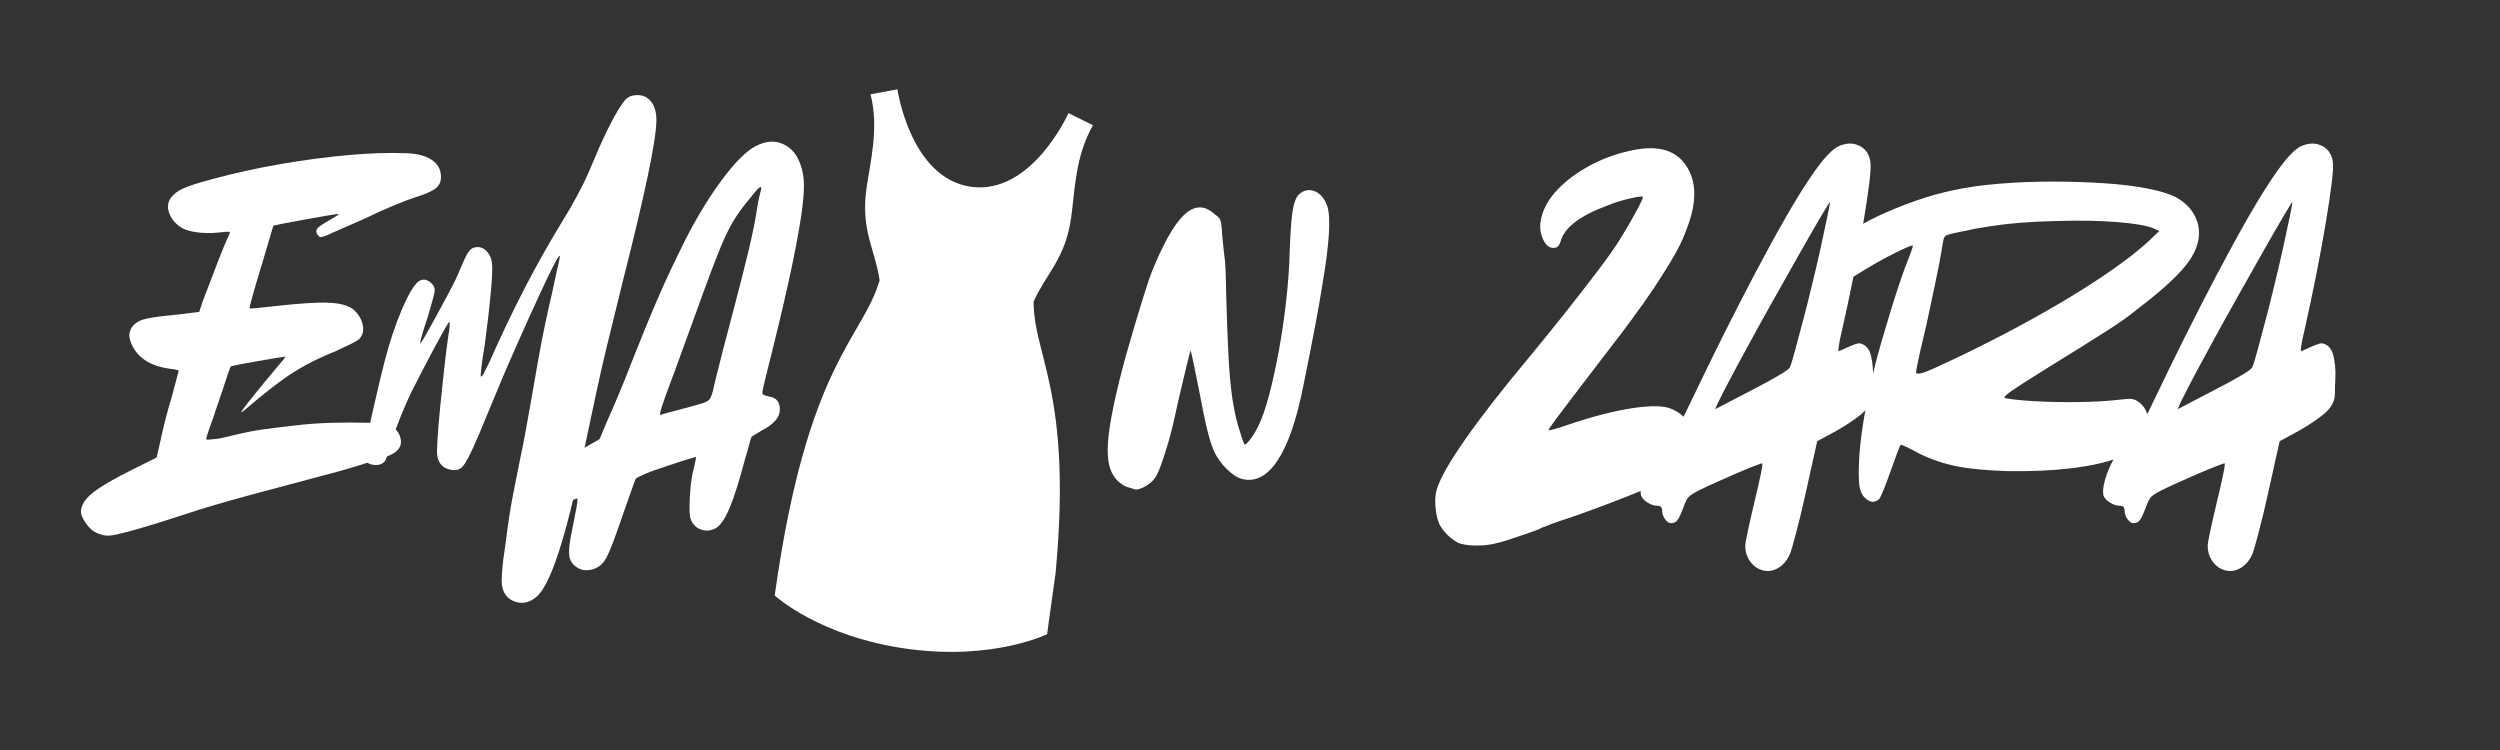 <svg version="1.0" preserveAspectRatio="xMidYMid meet" height="300" viewBox="0 0 750 225" zoomAndPan="magnify" width="1000" xmlns:xlink="http://www.w3.org/1999/xlink" xmlns="http://www.w3.org/2000/svg"><rect x="0" y="0" width="750" height="225" fill="#333333" stroke="none"/><defs><g></g><clipPath id="4dfef1dbed"><path clip-rule="nonzero" d="M 232 26 L 328 26 L 328 196 L 232 196 Z M 232 26"></path></clipPath><clipPath id="0d7f4d6082"><path clip-rule="nonzero" d="M 253.824 24.656 L 335.57 36.023 L 312.688 200.586 L 230.945 189.219 Z M 253.824 24.656"></path></clipPath><clipPath id="f52a145779"><path clip-rule="nonzero" d="M 253.824 24.656 L 335.57 36.023 L 312.688 200.586 L 230.945 189.219 Z M 253.824 24.656"></path></clipPath></defs><g fill-opacity="1" fill="#ffffff"><g transform="translate(49.514, 156.48)"><g><path d="M 10.25 -62.906 L 11.344 -66.219 C 11.77 -67.27 12.348 -68.766 13.078 -70.703 C 13.816 -72.648 14.609 -74.727 15.453 -76.938 C 16.297 -79.145 17.055 -81.062 17.734 -82.688 C 18.422 -84.32 18.867 -85.348 19.078 -85.766 C 19.492 -86.504 19.547 -86.898 19.234 -86.953 C 18.922 -87.004 17.816 -86.922 15.922 -86.703 C 13.816 -86.492 11.711 -86.52 9.609 -86.781 C 7.516 -87.051 5.891 -87.551 4.734 -88.281 C 3.047 -89.438 1.883 -90.852 1.25 -92.531 C 0.625 -94.219 0.785 -95.742 1.734 -97.109 C 2.578 -98.266 3.812 -99.211 5.438 -99.953 C 7.062 -100.691 10.031 -101.641 14.344 -102.797 C 20.969 -104.578 27.773 -106.07 34.766 -107.281 C 41.754 -108.488 48.504 -109.379 55.016 -109.953 C 61.535 -110.535 67.316 -110.723 72.359 -110.516 C 75.516 -110.41 78.008 -109.781 79.844 -108.625 C 81.688 -107.469 82.66 -105.836 82.766 -103.734 C 82.867 -102.16 82.367 -100.926 81.266 -100.031 C 80.16 -99.133 78.086 -98.219 75.047 -97.281 C 73.68 -96.852 71.523 -96.035 68.578 -94.828 C 65.641 -93.617 62.801 -92.332 60.062 -90.969 C 57.227 -89.707 54.656 -88.578 52.344 -87.578 C 50.031 -86.578 48.664 -85.973 48.25 -85.766 C 47.406 -85.453 46.848 -85.32 46.578 -85.375 C 46.316 -85.426 46.031 -85.66 45.719 -86.078 C 45.301 -86.816 45.273 -87.422 45.641 -87.891 C 46.004 -88.367 47.082 -89.129 48.875 -90.172 C 49.719 -90.703 50.477 -91.148 51.156 -91.516 C 51.844 -91.891 52.133 -92.129 52.031 -92.234 C 52.031 -92.336 50.953 -92.203 48.797 -91.828 C 46.641 -91.461 44.25 -91.039 41.625 -90.562 C 39 -90.094 36.895 -89.703 35.312 -89.391 L 32.484 -88.766 L 28.844 -76.469 C 27.801 -73.102 26.938 -70.188 26.25 -67.719 C 25.562 -65.25 25.27 -64.016 25.375 -64.016 C 25.375 -63.898 26.133 -63.922 27.656 -64.078 C 29.188 -64.242 30.953 -64.43 32.953 -64.641 C 40.41 -65.484 45.82 -65.82 49.188 -65.656 C 52.551 -65.5 54.969 -64.844 56.438 -63.688 C 57.906 -62.426 58.848 -60.926 59.266 -59.188 C 59.691 -57.457 59.379 -56.016 58.328 -54.859 C 58.117 -54.547 57.305 -54.047 55.891 -53.359 C 54.473 -52.68 52.867 -51.922 51.078 -51.078 C 47.711 -49.711 44.82 -48.375 42.406 -47.062 C 39.988 -45.75 37.676 -44.301 35.469 -42.719 C 33.258 -41.145 30.688 -39.148 27.75 -36.734 C 26.383 -35.578 25.227 -34.602 24.281 -33.812 C 23.332 -33.031 22.859 -32.691 22.859 -32.797 C 22.859 -33.004 23.539 -33.973 24.906 -35.703 C 26.27 -37.441 27.844 -39.391 29.625 -41.547 C 31.414 -43.703 32.836 -45.41 33.891 -46.672 C 35.367 -48.348 36.109 -49.289 36.109 -49.5 C 36.004 -49.5 35.133 -49.367 33.5 -49.109 C 31.875 -48.848 30.008 -48.531 27.906 -48.156 C 25.801 -47.789 23.93 -47.453 22.297 -47.141 C 20.672 -46.828 19.805 -46.617 19.703 -46.516 C 19.598 -46.398 19.305 -45.633 18.828 -44.219 C 18.359 -42.801 17.812 -41.145 17.188 -39.25 C 16.551 -37.469 15.891 -35.523 15.203 -33.422 C 14.523 -31.316 13.977 -29.738 13.562 -28.688 C 12.82 -26.594 12.426 -25.359 12.375 -24.984 C 12.32 -24.617 12.555 -24.488 13.078 -24.594 C 13.297 -24.594 13.562 -24.617 13.875 -24.672 C 14.188 -24.723 14.5 -24.75 14.812 -24.75 C 15.551 -24.75 17.395 -25.117 20.344 -25.859 C 23.695 -26.691 26.711 -27.289 29.391 -27.656 C 32.078 -28.031 35.312 -28.426 39.094 -28.844 C 42.457 -29.27 46.133 -29.535 50.125 -29.641 C 54.125 -29.742 57.727 -29.742 60.938 -29.641 C 64.145 -29.535 66.164 -29.328 67 -29.016 C 69.312 -28.066 70.57 -26.438 70.781 -24.125 C 70.883 -22.02 69.312 -20.441 66.062 -19.391 C 63.113 -18.441 60.562 -17.625 58.406 -16.938 C 56.25 -16.258 54.016 -15.602 51.703 -14.969 C 49.398 -14.344 46.457 -13.555 42.875 -12.609 C 36.156 -10.828 30.562 -9.332 26.094 -8.125 C 21.625 -6.914 17.785 -5.836 14.578 -4.891 C 11.379 -3.941 8.203 -2.941 5.047 -1.891 C -0.109 -0.211 -4.234 1.07 -7.328 1.969 C -10.43 2.863 -12.82 3.492 -14.5 3.859 C -16.188 4.234 -17.5 4.312 -18.438 4.094 C -19.383 3.883 -20.332 3.52 -21.281 3 C -22.227 2.363 -23.094 1.469 -23.875 0.312 C -24.664 -0.844 -25.113 -1.844 -25.219 -2.688 C -25.32 -4.676 -24.164 -6.645 -21.75 -8.594 C -19.332 -10.539 -15.129 -12.984 -9.141 -15.922 L -2.516 -19.234 L -1.266 -24.75 C -0.941 -26.32 -0.469 -28.344 0.156 -30.812 C 0.789 -33.289 1.422 -35.523 2.047 -37.516 C 2.578 -39.617 3.051 -41.406 3.469 -42.875 C 3.883 -44.352 4.094 -45.145 4.094 -45.25 C 4.094 -45.457 3.148 -45.664 1.266 -45.875 C -3.992 -46.613 -7.617 -48.77 -9.609 -52.344 C -10.348 -53.812 -10.719 -54.969 -10.719 -55.812 C -10.719 -56.656 -10.457 -57.492 -9.938 -58.328 C -9.195 -59.379 -8.094 -60.141 -6.625 -60.609 C -5.156 -61.086 -2.16 -61.535 2.359 -61.953 Z M 10.25 -62.906"></path></g></g></g><g fill-opacity="1" fill="#ffffff"><g transform="translate(118.09, 156.48)"><g><path d="M 78.828 -120.453 C 78.828 -114.672 75.516 -98.742 68.891 -72.672 C 67.523 -67.004 66.316 -62.066 65.266 -57.859 C 64.211 -53.648 63.266 -49.707 62.422 -46.031 C 61.586 -42.352 60.723 -38.383 59.828 -34.125 C 58.93 -29.875 57.852 -24.805 56.594 -18.922 C 51.551 5.254 46.977 19.078 42.875 22.547 C 40.781 24.328 38.578 24.801 36.266 23.969 C 34.055 23.125 32.797 21.441 32.484 18.922 C 32.367 18.391 32.391 17.02 32.547 14.812 C 32.711 12.613 33.004 10.25 33.422 7.719 C 33.734 5.406 33.992 3.438 34.203 1.812 C 34.422 0.188 34.66 -1.438 34.922 -3.062 C 35.18 -4.695 35.547 -6.695 36.016 -9.062 C 36.492 -11.426 37.102 -14.5 37.844 -18.281 C 38.57 -21.645 39.172 -24.664 39.641 -27.344 C 40.117 -30.031 40.645 -32.973 41.219 -36.172 C 41.801 -39.379 42.516 -43.457 43.359 -48.406 C 43.879 -51.445 44.562 -54.988 45.406 -59.031 C 46.25 -63.082 46.984 -66.367 47.609 -68.891 C 48.141 -71.523 48.641 -73.836 49.109 -75.828 C 49.578 -77.828 49.812 -78.93 49.812 -79.141 C 50.031 -80.297 49.562 -79.797 48.406 -77.641 C 47.25 -75.484 45.645 -72.172 43.594 -67.703 C 41.539 -63.242 39.227 -58.125 36.656 -52.344 C 34.082 -46.562 31.535 -40.57 29.016 -34.375 C 26.484 -28.164 24.562 -23.672 23.25 -20.891 C 21.938 -18.109 20.859 -16.453 20.016 -15.922 C 19.18 -15.398 18.133 -15.297 16.875 -15.609 C 14.664 -16.129 13.398 -17.547 13.078 -19.859 C 12.973 -20.492 13 -22.125 13.156 -24.75 C 13.32 -27.375 13.586 -30.523 13.953 -34.203 C 14.316 -37.891 14.707 -41.648 15.125 -45.484 C 15.551 -49.316 15.973 -52.707 16.391 -55.656 C 16.609 -56.812 16.742 -57.781 16.797 -58.562 C 16.848 -59.352 16.82 -59.801 16.719 -59.906 C 16.602 -59.906 16.148 -59.223 15.359 -57.859 C 14.578 -56.492 13.582 -54.68 12.375 -52.422 C 11.164 -50.16 9.93 -47.82 8.672 -45.406 C 7.41 -42.988 6.254 -40.727 5.203 -38.625 C 4.254 -36.625 3.254 -34.336 2.203 -31.766 C 1.148 -29.191 0.363 -27.062 -0.156 -25.375 C -1.207 -21.695 -1.992 -19.332 -2.516 -18.281 C -3.254 -17.238 -4.438 -16.82 -6.062 -17.031 C -7.695 -17.238 -8.617 -18.023 -8.828 -19.391 C -8.93 -19.805 -8.742 -21.25 -8.266 -23.719 C -7.797 -26.195 -7.164 -29.172 -6.375 -32.641 C -5.594 -36.109 -4.781 -39.602 -3.938 -43.125 C -3.102 -46.645 -2.316 -49.664 -1.578 -52.188 C 0.109 -57.863 1.895 -62.645 3.781 -66.531 C 5.676 -70.414 7.254 -72.41 8.516 -72.516 C 9.242 -72.734 10.031 -72.523 10.875 -71.891 C 11.719 -71.254 12.191 -70.57 12.297 -69.844 C 12.398 -69.426 12.238 -68.453 11.812 -66.922 C 11.395 -65.398 10.926 -63.742 10.406 -61.953 C 9.352 -58.805 8.664 -56.602 8.344 -55.344 C 8.031 -54.082 7.93 -53.453 8.047 -53.453 C 8.148 -53.453 8.723 -54.367 9.766 -56.203 C 10.816 -58.047 12.023 -60.227 13.391 -62.75 C 14.766 -65.27 16.031 -67.633 17.188 -69.844 C 18.344 -72.051 19.078 -73.57 19.391 -74.406 C 20.648 -77.457 21.594 -79.508 22.219 -80.562 C 22.852 -81.613 23.645 -82.191 24.594 -82.297 C 25.75 -82.504 26.801 -82.16 27.75 -81.266 C 28.695 -80.379 29.273 -79.195 29.484 -77.719 C 29.691 -76.352 29.582 -73.383 29.156 -68.812 C 28.738 -64.238 28.113 -58.852 27.281 -52.656 C 26.852 -50.238 26.535 -48.109 26.328 -46.266 C 26.117 -44.43 26.066 -43.516 26.172 -43.516 C 26.379 -43.41 26.691 -43.773 27.109 -44.609 C 27.535 -45.453 28.062 -46.504 28.688 -47.766 C 32.375 -56.066 35.977 -63.609 39.5 -70.391 C 43.02 -77.172 46.93 -84.082 51.234 -91.125 C 52.492 -93.125 53.805 -95.41 55.172 -97.984 C 56.547 -100.555 57.598 -102.688 58.328 -104.375 C 60.641 -109.938 62.555 -114.27 64.078 -117.375 C 65.609 -120.477 66.898 -122.816 67.953 -124.391 C 68.797 -125.754 69.504 -126.645 70.078 -127.062 C 70.648 -127.488 71.305 -127.754 72.047 -127.859 C 74.148 -128.172 75.805 -127.645 77.016 -126.281 C 78.223 -124.914 78.828 -122.973 78.828 -120.453 Z M 78.828 -120.453"></path></g></g></g><g fill-opacity="1" fill="#ffffff"><g transform="translate(188.084, 156.48)"><g><path d="M 19.547 -59.438 C 18.816 -57.438 17.953 -55.07 16.953 -52.344 C 15.953 -49.613 15.133 -47.352 14.5 -45.562 C 12.508 -40.312 11.195 -36.711 10.562 -34.766 C 9.926 -32.816 9.77 -31.895 10.094 -32 C 10.301 -32.102 11.062 -32.336 12.375 -32.703 C 13.688 -33.078 15.188 -33.473 16.875 -33.891 C 19.707 -34.629 21.676 -35.18 22.781 -35.547 C 23.883 -35.922 24.594 -36.367 24.906 -36.891 C 25.219 -37.422 25.535 -38.258 25.859 -39.406 C 26.066 -40.457 26.379 -41.82 26.797 -43.5 C 27.223 -45.188 27.852 -47.688 28.688 -51 C 29.531 -54.312 30.738 -58.91 32.312 -64.797 C 33.895 -70.785 35.289 -76.301 36.5 -81.344 C 37.707 -86.395 38.52 -90.391 38.938 -93.328 C 39.145 -94.691 39.379 -95.977 39.641 -97.188 C 39.91 -98.406 40.098 -99.172 40.203 -99.484 C 40.41 -100.328 40.25 -100.562 39.719 -100.188 C 39.195 -99.82 38.203 -98.691 36.734 -96.797 C 35.16 -94.91 33.82 -93.125 32.719 -91.438 C 31.613 -89.758 30.508 -87.711 29.406 -85.297 C 28.301 -82.879 26.984 -79.645 25.453 -75.594 C 23.93 -71.551 21.961 -66.164 19.547 -59.438 Z M -14.984 -6.938 C -15.086 -6.938 -15.375 -6.832 -15.844 -6.625 C -16.312 -6.414 -16.914 -6.203 -17.656 -5.984 C -21.125 -4.723 -23.438 -5.145 -24.594 -7.25 C -26.594 -11.133 -22.598 -16.129 -12.609 -22.234 L -8.203 -24.75 L -5.828 -30.422 C -5.098 -32.004 -3.969 -34.609 -2.438 -38.234 C -0.914 -41.859 0.523 -45.457 1.891 -49.031 C 4.305 -55.125 6.406 -60.27 8.188 -64.469 C 9.977 -68.676 11.633 -72.383 13.156 -75.594 C 14.688 -78.801 16.188 -81.875 17.656 -84.812 C 21.227 -91.75 24.906 -97.738 28.688 -102.781 C 32.477 -107.832 35.738 -111.094 38.469 -112.562 C 41.832 -114.352 44.879 -114.457 47.609 -112.875 C 50.348 -111.301 52.082 -108.41 52.812 -104.203 C 53.238 -102.004 53.188 -98.773 52.656 -94.516 C 52.133 -90.254 51.133 -84.551 49.656 -77.406 C 48.188 -70.258 46.086 -61.223 43.359 -50.297 C 42.617 -47.348 41.984 -44.797 41.453 -42.641 C 40.93 -40.484 40.672 -39.301 40.672 -39.094 C 40.566 -38.676 40.617 -38.363 40.828 -38.156 C 41.035 -37.945 41.664 -37.734 42.719 -37.516 C 44.82 -37.203 45.875 -35.891 45.875 -33.578 C 45.875 -31.266 44.035 -29.164 40.359 -27.281 C 39.617 -26.852 38.957 -26.457 38.375 -26.094 C 37.801 -25.727 37.461 -25.488 37.359 -25.375 C 37.254 -25.27 37.047 -24.586 36.734 -23.328 C 36.422 -22.066 36 -20.598 35.469 -18.922 C 33.789 -12.504 32.266 -7.641 30.891 -4.328 C 29.523 -1.023 28.16 1.047 26.797 1.891 C 25.328 2.734 23.859 2.914 22.391 2.438 C 20.922 1.969 19.867 1 19.234 -0.469 C 18.922 -1.102 18.766 -2.336 18.766 -4.172 C 18.766 -6.016 18.867 -8.039 19.078 -10.25 C 19.285 -12.457 19.598 -14.297 20.016 -15.766 C 20.234 -16.816 20.422 -17.68 20.578 -18.359 C 20.734 -19.047 20.758 -19.391 20.656 -19.391 C 20.551 -19.391 19.629 -19.125 17.891 -18.594 C 16.16 -18.07 14.086 -17.391 11.672 -16.547 C 9.035 -15.711 6.93 -14.953 5.359 -14.266 C 3.785 -13.586 2.895 -13.141 2.688 -12.922 C 2.57 -12.816 2.172 -11.766 1.484 -9.766 C 0.805 -7.773 -0.004 -5.469 -0.953 -2.844 C -2.316 1.156 -3.391 4.176 -4.172 6.219 C -4.961 8.27 -5.594 9.742 -6.062 10.641 C -6.539 11.535 -7.094 12.297 -7.719 12.922 C -8.664 13.766 -9.797 14.289 -11.109 14.5 C -12.422 14.707 -13.551 14.551 -14.5 14.031 C -16.082 13.188 -17.004 12.004 -17.266 10.484 C -17.523 8.961 -17.285 6.469 -16.547 3 C -15.922 -0.051 -15.445 -2.469 -15.125 -4.25 C -14.812 -6.039 -14.766 -6.938 -14.984 -6.938 Z M -14.984 -6.938"></path></g></g></g><g fill-opacity="1" fill="#ffffff"><g transform="translate(235.546, 156.48)"><g></g></g></g><g fill-opacity="1" fill="#ffffff"><g transform="translate(286.15, 156.48)"><g></g></g></g><g fill-opacity="1" fill="#ffffff"><g transform="translate(336.758, 156.48)"><g><path d="M 1.266 -10.406 C -1.148 -11.457 -2.805 -13.297 -3.703 -15.922 C -4.598 -18.547 -4.676 -22.457 -3.938 -27.656 C -3.207 -32.863 -1.688 -39.781 0.625 -48.406 C 1.363 -51.031 2.258 -54.129 3.312 -57.703 C 4.363 -61.273 5.383 -64.633 6.375 -67.781 C 7.375 -70.938 8.086 -73.094 8.516 -74.25 C 12.086 -83.188 15.395 -89.098 18.438 -91.984 C 21.488 -94.879 24.488 -95.016 27.438 -92.391 C 28.488 -91.648 29.117 -91.016 29.328 -90.484 C 29.535 -89.961 29.691 -89.07 29.797 -87.812 C 29.797 -87.07 29.875 -85.992 30.031 -84.578 C 30.188 -83.16 30.316 -81.875 30.422 -80.719 C 30.641 -79.457 30.801 -77.723 30.906 -75.516 C 31.008 -73.305 31.062 -71.258 31.062 -69.375 C 31.27 -61.594 31.504 -55.176 31.766 -50.125 C 32.023 -45.082 32.391 -40.906 32.859 -37.594 C 33.336 -34.289 33.945 -31.32 34.688 -28.688 C 35.102 -27.32 35.492 -26.086 35.859 -24.984 C 36.234 -23.879 36.473 -23.273 36.578 -23.172 C 36.785 -22.961 37.305 -23.383 38.141 -24.438 C 38.984 -25.488 39.828 -26.852 40.672 -28.531 C 41.828 -30.844 42.93 -33.992 43.984 -37.984 C 45.035 -41.984 46.008 -46.426 46.906 -51.312 C 47.801 -56.195 48.535 -61.211 49.109 -66.359 C 49.691 -71.516 50.035 -76.406 50.141 -81.031 C 50.348 -86.602 50.633 -90.598 51 -93.016 C 51.363 -95.43 51.969 -97.113 52.812 -98.062 C 54.281 -99.426 55.852 -99.789 57.531 -99.156 C 59.219 -98.531 60.484 -97.113 61.328 -94.906 C 62.586 -91.645 62.113 -83.602 59.906 -70.781 C 59.281 -66.895 58.703 -63.555 58.172 -60.766 C 57.648 -57.984 57.098 -55.094 56.516 -52.094 C 55.941 -49.102 55.18 -45.297 54.234 -40.672 C 52.234 -30.586 49.68 -23.176 46.578 -18.438 C 43.484 -13.707 39.941 -11.816 35.953 -12.766 C 34.578 -13.086 33.047 -14.062 31.359 -15.688 C 29.68 -17.312 28.375 -19.125 27.438 -21.125 C 27.008 -22.176 26.613 -23.281 26.25 -24.438 C 25.883 -25.594 25.461 -27.223 24.984 -29.328 C 24.516 -31.43 23.91 -34.426 23.172 -38.312 C 22.441 -41.988 21.812 -45.113 21.281 -47.688 C 20.758 -50.258 20.445 -51.441 20.344 -51.234 C 20.238 -50.922 19.895 -49.555 19.312 -47.141 C 18.738 -44.723 18.109 -42.066 17.422 -39.172 C 16.734 -36.285 16.18 -33.844 15.766 -31.844 C 15.242 -29.32 14.586 -26.691 13.797 -23.953 C 13.004 -21.223 12.238 -18.859 11.5 -16.859 C 10.77 -14.867 10.141 -13.555 9.609 -12.922 C 8.984 -12.086 8.094 -11.328 6.938 -10.641 C 5.781 -9.953 4.781 -9.609 3.938 -9.609 C 3.832 -9.609 3.488 -9.711 2.906 -9.922 C 2.332 -10.141 1.785 -10.301 1.266 -10.406 Z M 1.266 -10.406"></path></g></g></g><g fill-opacity="1" fill="#ffffff"><g transform="translate(395.875, 156.48)"><g></g></g></g><g fill-opacity="1" fill="#ffffff"><g transform="translate(446.479, 156.48)"><g><path d="M 49.656 -70 C 48.602 -68.426 47.551 -66.898 46.5 -65.422 C 45.457 -63.953 44.145 -62.141 42.562 -59.984 C 40.988 -57.828 38.832 -54.988 36.094 -51.469 C 33.363 -47.945 29.848 -43.352 25.547 -37.688 C 23.441 -34.945 21.648 -32.578 20.172 -30.578 C 18.703 -28.586 18.02 -27.539 18.125 -27.438 C 18.125 -27.332 18.703 -27.438 19.859 -27.75 C 21.016 -28.062 22.332 -28.484 23.812 -29.016 C 31.27 -31.535 37.785 -33.211 43.359 -34.047 C 48.93 -34.891 52.867 -34.785 55.172 -33.734 C 58.961 -32.055 61.066 -29.113 61.484 -24.906 C 62.117 -20.281 59.492 -16.234 53.609 -12.766 C 52.348 -12.035 50.191 -11.035 47.141 -9.766 C 44.086 -8.504 40.645 -7.141 36.812 -5.672 C 32.977 -4.203 29.113 -2.785 25.219 -1.422 C 22.906 -0.68 20.828 0.023 18.984 0.703 C 17.148 1.391 16.129 1.785 15.922 1.891 C 15.711 2.098 14.633 2.539 12.688 3.219 C 10.75 3.906 8.727 4.594 6.625 5.281 C 4.52 5.969 2.941 6.414 1.891 6.625 C 0.109 7.039 -1.883 7.223 -4.094 7.172 C -6.301 7.117 -7.984 6.832 -9.141 6.312 C -11.555 4.938 -13.395 3.094 -14.656 0.781 C -15.289 -0.688 -15.688 -2.441 -15.844 -4.484 C -16 -6.535 -15.867 -8.242 -15.453 -9.609 C -14.504 -12.867 -11.641 -17.914 -6.859 -24.75 C -2.078 -31.582 4.305 -39.781 12.297 -49.344 C 15.867 -53.656 19.469 -58.098 23.094 -62.672 C 26.719 -67.242 30 -71.473 32.938 -75.359 C 35.883 -79.242 38.039 -82.289 39.406 -84.5 C 41.301 -87.551 42.984 -90.441 44.453 -93.172 C 45.93 -95.91 46.562 -97.332 46.344 -97.438 C 46.133 -97.645 44.875 -97.484 42.562 -96.953 C 40.25 -96.43 38.047 -95.75 35.953 -94.906 C 27.641 -91.863 22.906 -88.289 21.75 -84.188 C 21.332 -82.82 20.703 -82.141 19.859 -82.141 C 18.391 -81.93 17.207 -82.875 16.312 -84.969 C 15.426 -87.07 15.348 -89.332 16.078 -91.75 C 16.816 -94.488 18.422 -97.145 20.891 -99.719 C 23.359 -102.289 26.457 -104.602 30.188 -106.656 C 33.914 -108.707 37.883 -110.203 42.094 -111.141 C 50.289 -113.141 56.02 -111.723 59.281 -106.891 C 62.539 -102.16 62.645 -95.852 59.594 -87.969 C 58.957 -86.188 58.242 -84.504 57.453 -82.922 C 56.672 -81.348 55.676 -79.562 54.469 -77.562 C 53.258 -75.57 51.656 -73.051 49.656 -70 Z M 49.656 -70"></path></g></g></g><g fill-opacity="1" fill="#ffffff"><g transform="translate(510.01, 156.48)"><g><path d="M 26.953 -46.344 C 27.273 -46.977 27.773 -48.582 28.453 -51.156 C 29.141 -53.727 29.926 -56.672 30.812 -59.984 C 31.707 -63.297 32.473 -66.316 33.109 -69.047 C 34.266 -73.672 35.285 -78.004 36.172 -82.047 C 37.066 -86.098 37.773 -89.41 38.297 -91.984 C 38.828 -94.566 39.039 -95.859 38.938 -95.859 C 38.938 -95.961 38.117 -94.645 36.484 -91.906 C 34.859 -89.176 32.812 -85.629 30.344 -81.266 C 27.875 -76.91 25.219 -72.207 22.375 -67.156 C 19.539 -62.113 16.836 -57.227 14.266 -52.5 C 11.691 -47.77 9.508 -43.695 7.719 -40.281 C 5.938 -36.863 4.891 -34.68 4.578 -33.734 L 15.453 -39.406 C 18.922 -41.195 21.676 -42.695 23.719 -43.906 C 25.77 -45.113 26.848 -45.926 26.953 -46.344 Z M 41.625 -51.078 C 41.625 -51.078 42.066 -51.285 42.953 -51.703 C 43.848 -52.129 44.82 -52.551 45.875 -52.969 C 46.926 -53.395 47.66 -53.555 48.078 -53.453 C 49.766 -53.023 50.844 -51.758 51.312 -49.656 C 51.789 -47.562 51.977 -45.383 51.875 -43.125 C 51.77 -40.863 51.719 -39.207 51.719 -38.156 C 51.719 -35.945 50.477 -33.867 48 -31.922 C 45.531 -29.984 42.613 -28.117 39.25 -26.328 L 35.156 -24.125 L 31.688 -8.516 C 30.738 -4.203 29.789 -0.258 28.844 3.312 C 27.906 6.883 27.273 9.039 26.953 9.781 C 26.016 11.875 24.676 13.344 22.938 14.188 C 21.207 15.031 19.445 15.031 17.656 14.188 C 16.5 13.664 15.523 12.77 14.734 11.5 C 13.953 10.238 13.562 8.82 13.562 7.25 C 13.562 6.727 13.848 5.125 14.422 2.438 C 15.004 -0.238 15.66 -3.102 16.391 -6.156 C 17.129 -9.195 17.734 -11.848 18.203 -14.109 C 18.68 -16.367 18.816 -17.5 18.609 -17.5 C 18.504 -17.5 17.688 -17.207 16.156 -16.625 C 14.633 -16.051 12.848 -15.316 10.797 -14.422 C 8.742 -13.523 6.719 -12.629 4.719 -11.734 C 2.727 -10.848 1.102 -10.086 -0.156 -9.453 C -1.844 -8.617 -2.945 -7.91 -3.469 -7.328 C -3.988 -6.754 -4.516 -5.676 -5.047 -4.094 C -5.672 -2.414 -6.219 -1.234 -6.688 -0.547 C -7.164 0.129 -7.828 0.469 -8.672 0.469 C -9.297 0.469 -9.895 0.078 -10.469 -0.703 C -11.051 -1.492 -11.344 -2.312 -11.344 -3.156 C -11.344 -4.207 -11.766 -4.734 -12.609 -4.734 C -13.66 -4.734 -14.688 -5.047 -15.688 -5.672 C -16.688 -6.305 -17.344 -6.988 -17.656 -7.719 C -17.969 -8.77 -17.832 -10.348 -17.25 -12.453 C -16.676 -14.555 -15.758 -16.738 -14.5 -19 C -13.238 -21.258 -11.664 -23.176 -9.781 -24.75 C -8.094 -26.219 -6.938 -27.531 -6.312 -28.688 C -4.938 -31.426 -3.094 -35.211 -0.781 -40.047 C 1.531 -44.879 4.156 -50.238 7.094 -56.125 C 10.039 -62.008 13.113 -68 16.312 -74.094 C 19.52 -80.195 22.672 -85.953 25.766 -91.359 C 28.867 -96.773 31.734 -101.348 34.359 -105.078 C 36.992 -108.805 39.254 -111.25 41.141 -112.406 C 43.453 -113.562 45.582 -113.719 47.531 -112.875 C 49.477 -112.039 50.66 -110.469 51.078 -108.156 C 51.285 -107 51.18 -104.766 50.766 -101.453 C 50.348 -98.141 49.742 -94.117 48.953 -89.391 C 48.16 -84.66 47.211 -79.508 46.109 -73.938 C 45.004 -68.363 43.82 -62.797 42.562 -57.234 C 42.039 -55.023 41.727 -53.5 41.625 -52.656 C 41.52 -51.812 41.492 -51.363 41.547 -51.312 C 41.598 -51.258 41.625 -51.18 41.625 -51.078 Z M 41.625 -51.078"></path></g></g></g><g fill-opacity="1" fill="#ffffff"><g transform="translate(561.718, 156.48)"><g><path d="M 25.375 -49.188 C 37.883 -55.176 49.211 -61.242 59.359 -67.391 C 69.504 -73.547 77.254 -79.039 82.609 -83.875 L 86.078 -87.188 L 84.344 -87.969 C 82.344 -88.812 78.688 -89.441 73.375 -89.859 C 68.07 -90.285 61.953 -90.391 55.016 -90.172 C 50.711 -90.066 47.035 -89.883 43.984 -89.625 C 40.93 -89.363 38.016 -89.02 35.234 -88.594 C 32.453 -88.176 29.379 -87.602 26.016 -86.875 C 23.91 -86.445 22.617 -86.102 22.141 -85.844 C 21.672 -85.582 21.383 -85.082 21.281 -84.344 C 21.176 -83.719 20.938 -82.328 20.562 -80.172 C 20.195 -78.016 19.695 -75.461 19.062 -72.516 C 18.438 -69.578 17.805 -66.582 17.172 -63.531 C 16.547 -60.488 15.922 -57.703 15.297 -55.172 C 14.66 -52.547 14.129 -50.207 13.703 -48.156 C 13.285 -46.113 13.078 -44.988 13.078 -44.781 C 13.191 -44.25 14.008 -44.242 15.531 -44.766 C 17.051 -45.297 20.332 -46.77 25.375 -49.188 Z M 91.125 -97.281 C 94.695 -95.281 96.906 -92.492 97.75 -88.922 C 98.477 -85.348 97.531 -81.719 94.906 -78.031 C 92.281 -74.352 87.395 -69.785 80.25 -64.328 C 78.562 -62.961 76.984 -61.754 75.516 -60.703 C 74.047 -59.648 72.363 -58.52 70.469 -57.312 C 68.582 -56.102 66.242 -54.629 63.453 -52.891 C 60.672 -51.16 57.07 -48.926 52.656 -46.188 C 47.082 -42.719 43.426 -40.379 41.688 -39.172 C 39.957 -37.961 39.305 -37.254 39.734 -37.047 C 41.941 -36.629 45.066 -36.312 49.109 -36.094 C 53.148 -35.883 57.352 -35.805 61.719 -35.859 C 66.082 -35.922 69.734 -36.109 72.672 -36.422 C 75.305 -36.734 76.961 -36.863 77.641 -36.812 C 78.328 -36.758 79.039 -36.473 79.781 -35.953 C 81.457 -34.797 82.453 -33.086 82.766 -30.828 C 83.086 -28.566 82.672 -26.383 81.516 -24.281 C 80.461 -22.383 77.988 -20.703 74.094 -19.234 C 70.207 -17.766 65.398 -16.688 59.672 -16 C 53.941 -15.32 47.609 -15.035 40.672 -15.141 C 34.16 -15.348 28.984 -15.844 25.141 -16.625 C 21.305 -17.414 17.656 -18.656 14.188 -20.344 C 10.926 -22.125 9.035 -23.016 8.516 -23.016 C 8.41 -23.016 8.066 -22.254 7.484 -20.734 C 6.91 -19.211 6.254 -17.398 5.516 -15.297 C 4.785 -13.191 4.078 -11.297 3.391 -9.609 C 2.703 -7.93 2.254 -6.988 2.047 -6.781 C 0.68 -5.52 -0.785 -5.676 -2.359 -7.25 C -3.203 -8.094 -3.727 -9.352 -3.938 -11.031 C -4.145 -12.719 -4.145 -15.555 -3.938 -19.547 C -3.414 -27.016 -1.844 -36.109 0.781 -46.828 C 1.312 -48.93 1.992 -51.426 2.828 -54.312 C 3.672 -57.195 4.566 -60.191 5.516 -63.297 C 6.461 -66.398 7.379 -69.266 8.266 -71.891 C 9.16 -74.516 9.926 -76.617 10.562 -78.203 C 11.613 -80.828 12.141 -82.348 12.141 -82.766 C 12.141 -82.973 11.375 -82.734 9.844 -82.047 C 8.32 -81.367 6.508 -80.477 4.406 -79.375 C 2.312 -78.27 0.316 -77.141 -1.578 -75.984 C -4.734 -73.992 -6.676 -72.863 -7.406 -72.594 C -8.145 -72.332 -8.879 -72.414 -9.609 -72.844 C -12.141 -74.312 -13.113 -76.359 -12.531 -78.984 C -11.957 -81.609 -9.938 -84.238 -6.469 -86.875 C -4.469 -88.445 -1.734 -90.047 1.734 -91.672 C 5.203 -93.305 8.957 -94.832 13 -96.25 C 17.051 -97.664 20.914 -98.742 24.594 -99.484 C 28.582 -100.328 33.098 -100.957 38.141 -101.375 C 43.191 -101.789 48.395 -102 53.75 -102 C 59.113 -102 64.266 -101.844 69.203 -101.531 C 74.148 -101.219 78.539 -100.691 82.375 -99.953 C 86.207 -99.211 89.125 -98.32 91.125 -97.281 Z M 91.125 -97.281"></path></g></g></g><g fill-opacity="1" fill="#ffffff"><g transform="translate(648.738, 156.48)"><g><path d="M 26.953 -46.344 C 27.273 -46.977 27.773 -48.582 28.453 -51.156 C 29.141 -53.727 29.926 -56.672 30.812 -59.984 C 31.707 -63.297 32.473 -66.316 33.109 -69.047 C 34.266 -73.672 35.285 -78.004 36.172 -82.047 C 37.066 -86.098 37.773 -89.41 38.297 -91.984 C 38.828 -94.566 39.039 -95.859 38.938 -95.859 C 38.938 -95.961 38.117 -94.645 36.484 -91.906 C 34.859 -89.176 32.812 -85.629 30.344 -81.266 C 27.875 -76.91 25.219 -72.207 22.375 -67.156 C 19.539 -62.113 16.836 -57.227 14.266 -52.5 C 11.691 -47.77 9.508 -43.695 7.719 -40.281 C 5.938 -36.863 4.891 -34.68 4.578 -33.734 L 15.453 -39.406 C 18.922 -41.195 21.676 -42.695 23.719 -43.906 C 25.77 -45.113 26.848 -45.926 26.953 -46.344 Z M 41.625 -51.078 C 41.625 -51.078 42.066 -51.285 42.953 -51.703 C 43.848 -52.129 44.82 -52.551 45.875 -52.969 C 46.926 -53.395 47.66 -53.555 48.078 -53.453 C 49.766 -53.023 50.844 -51.758 51.312 -49.656 C 51.789 -47.562 51.977 -45.383 51.875 -43.125 C 51.77 -40.863 51.719 -39.207 51.719 -38.156 C 51.719 -35.945 50.477 -33.867 48 -31.922 C 45.531 -29.984 42.613 -28.117 39.25 -26.328 L 35.156 -24.125 L 31.688 -8.516 C 30.738 -4.203 29.789 -0.258 28.844 3.312 C 27.906 6.883 27.273 9.039 26.953 9.781 C 26.016 11.875 24.676 13.344 22.938 14.188 C 21.207 15.031 19.445 15.031 17.656 14.188 C 16.5 13.664 15.523 12.77 14.734 11.5 C 13.953 10.238 13.562 8.82 13.562 7.25 C 13.562 6.727 13.848 5.125 14.422 2.438 C 15.004 -0.238 15.66 -3.102 16.391 -6.156 C 17.129 -9.195 17.734 -11.848 18.203 -14.109 C 18.68 -16.367 18.816 -17.5 18.609 -17.5 C 18.504 -17.5 17.688 -17.207 16.156 -16.625 C 14.633 -16.051 12.848 -15.316 10.797 -14.422 C 8.742 -13.523 6.719 -12.629 4.719 -11.734 C 2.727 -10.848 1.102 -10.086 -0.156 -9.453 C -1.844 -8.617 -2.945 -7.91 -3.469 -7.328 C -3.988 -6.754 -4.516 -5.676 -5.047 -4.094 C -5.672 -2.414 -6.219 -1.234 -6.688 -0.547 C -7.164 0.129 -7.828 0.469 -8.672 0.469 C -9.297 0.469 -9.895 0.078 -10.469 -0.703 C -11.051 -1.492 -11.344 -2.312 -11.344 -3.156 C -11.344 -4.207 -11.766 -4.734 -12.609 -4.734 C -13.66 -4.734 -14.688 -5.047 -15.688 -5.672 C -16.688 -6.305 -17.344 -6.988 -17.656 -7.719 C -17.969 -8.77 -17.832 -10.348 -17.25 -12.453 C -16.676 -14.555 -15.758 -16.738 -14.5 -19 C -13.238 -21.258 -11.664 -23.176 -9.781 -24.75 C -8.094 -26.219 -6.938 -27.531 -6.312 -28.688 C -4.938 -31.426 -3.094 -35.211 -0.781 -40.047 C 1.531 -44.879 4.156 -50.238 7.094 -56.125 C 10.039 -62.008 13.113 -68 16.312 -74.094 C 19.52 -80.195 22.672 -85.953 25.766 -91.359 C 28.867 -96.773 31.734 -101.348 34.359 -105.078 C 36.992 -108.805 39.254 -111.25 41.141 -112.406 C 43.453 -113.562 45.582 -113.719 47.531 -112.875 C 49.477 -112.039 50.66 -110.469 51.078 -108.156 C 51.285 -107 51.18 -104.766 50.766 -101.453 C 50.348 -98.141 49.742 -94.117 48.953 -89.391 C 48.16 -84.66 47.211 -79.508 46.109 -73.938 C 45.004 -68.363 43.82 -62.797 42.562 -57.234 C 42.039 -55.023 41.727 -53.5 41.625 -52.656 C 41.52 -51.812 41.492 -51.363 41.547 -51.312 C 41.598 -51.258 41.625 -51.18 41.625 -51.078 Z M 41.625 -51.078"></path></g></g></g><g clip-path="url(#4dfef1dbed)"><g clip-path="url(#0d7f4d6082)"><g clip-path="url(#f52a145779)"><path fill-rule="evenodd" fill-opacity="1" d="M 269.227 26.797 L 261.168 28.293 C 263.797 38.605 260.988 48.98 259.93 56.602 C 258.191 69.113 262.543 74.867 263.879 84.074 C 258.816 101.656 242.129 108.793 232.414 178.652 C 232.414 178.652 245.746 190.969 272.051 194.629 C 298.359 198.285 314.543 190.07 314.543 190.07 C 324.258 120.211 310.148 108.793 310.074 90.496 C 313.871 82.004 319.629 77.656 321.367 65.145 C 322.426 57.523 322.559 46.777 327.898 37.574 L 320.555 33.934 C 320.555 33.934 309.555 58.566 291.32 56.031 C 273.09 53.496 269.227 26.797 269.227 26.797 Z M 269.227 26.797" fill="#ffffff"></path></g></g></g></svg>